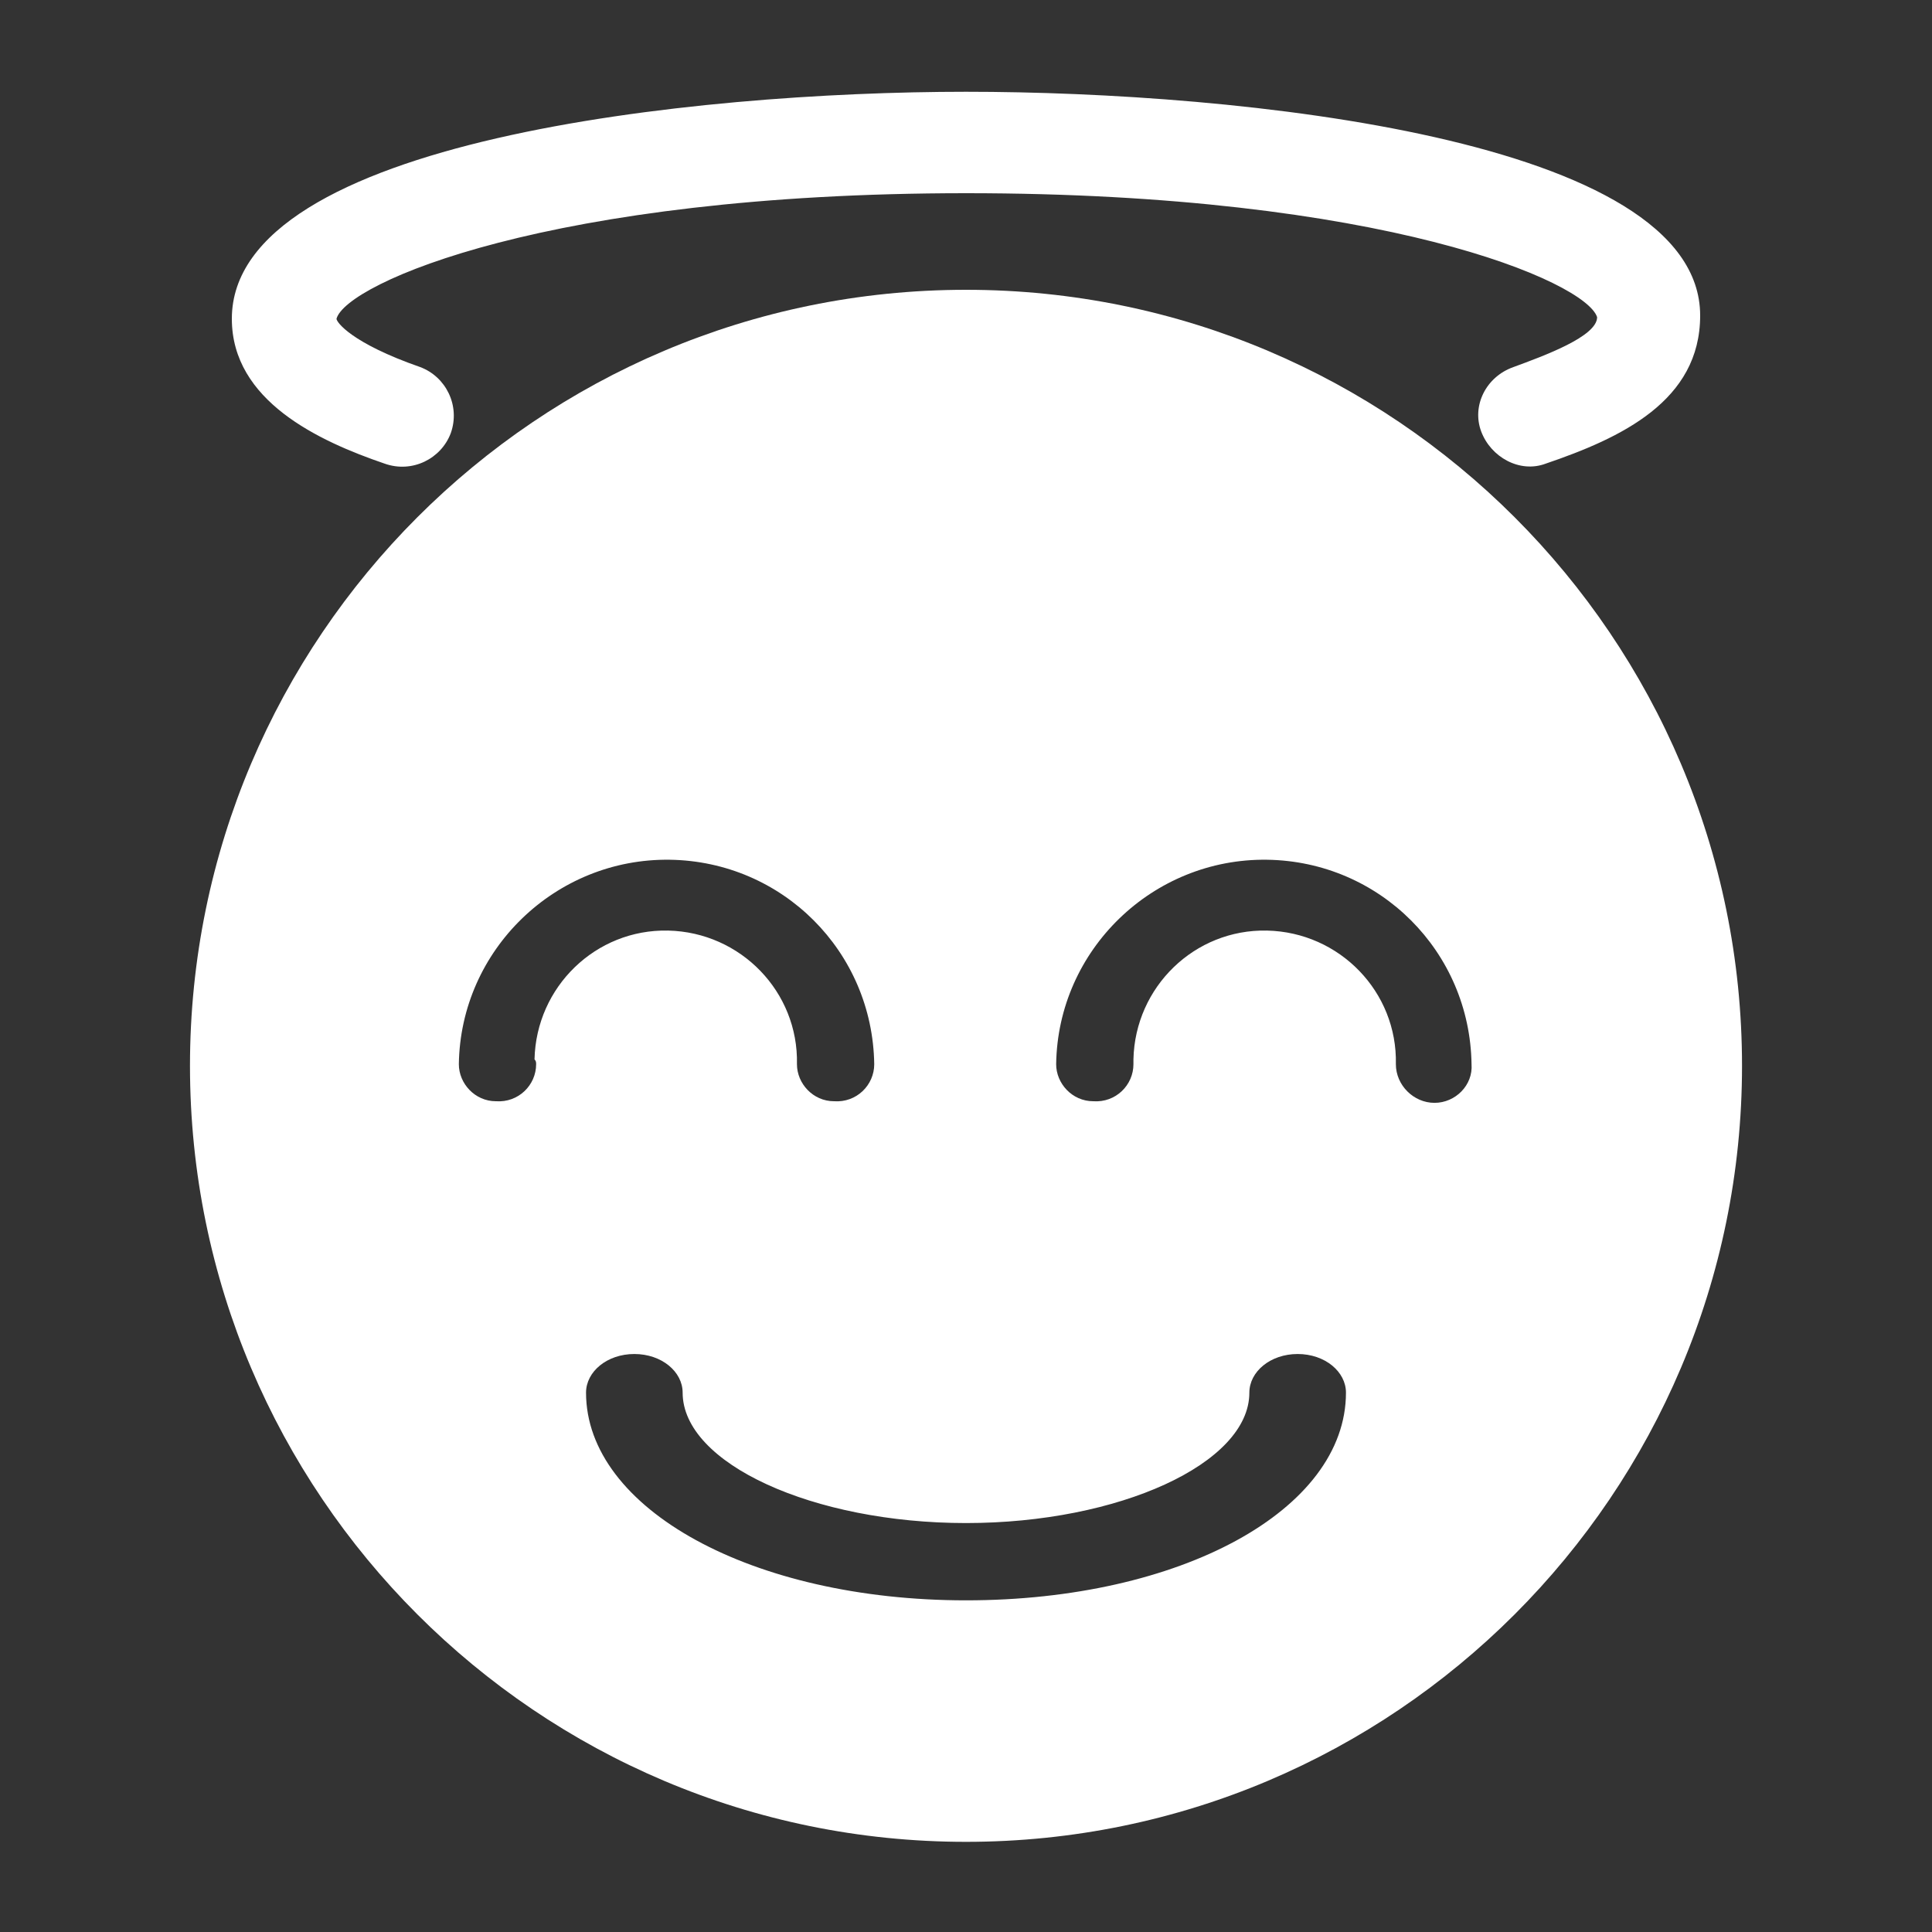 <?xml version="1.0" encoding="utf-8"?>
<!-- Generator: Adobe Illustrator 25.2.1, SVG Export Plug-In . SVG Version: 6.00 Build 0)  -->
<svg version="1.1" id="Layer_1" xmlns="http://www.w3.org/2000/svg" xmlns:xlink="http://www.w3.org/1999/xlink" x="0px" y="0px"
	 viewBox="0 0 120 120" style="enable-background:new 0 0 120 120;" xml:space="preserve">
<rect x="0" y="0" width="120" height="120" fill="#333333" stroke="none"/>
<style type="text/css">
	.st0{fill:#FFFFFF;}
</style>
<g>
	<path class="st0" d="M60,18c-26.6,0-48.2,21.6-48.2,48.2s21.6,48.2,48.2,48.2s48.2-21.6,48.2-48.2S86.6,18,60,18z M33.3,66.1
		c0,1.3-1.1,2.4-2.5,2.3c-1.3,0-2.3-1.1-2.3-2.3c0.1-7.1,6-12.8,13.1-12.7c7,0.1,12.6,5.7,12.7,12.7c0,1.3-1.1,2.4-2.5,2.3
		c-1.3,0-2.3-1.1-2.3-2.3c0.1-4.5-3.5-8.2-8-8.3s-8.2,3.5-8.3,8C33.3,65.9,33.3,66,33.3,66.1z M60,99.4c-13.3,0-23.6-5.7-23.6-12.9
		c0-1.3,1.3-2.4,3-2.4s3,1.1,3,2.4c0,4.4,8.1,8.1,17.6,8.1s17.6-3.7,17.6-8.1c0-1.3,1.3-2.4,3-2.4s3,1.1,3,2.4
		C83.6,93.8,73.3,99.4,60,99.4z M89.1,68.5c-1.3,0-2.4-1.1-2.4-2.4c0.1-4.5-3.5-8.2-8-8.3s-8.2,3.5-8.3,8c0,0.1,0,0.2,0,0.3
		c0,1.3-1.1,2.4-2.5,2.3c-1.3,0-2.3-1.1-2.3-2.3c0.1-7.1,6-12.8,13.1-12.7c7,0.1,12.6,5.7,12.7,12.7C91.5,67.4,90.4,68.5,89.1,68.5
		L89.1,68.5z"/>
	<path class="st0" d="M23.9,28.8c1.7,0.6,3.5-0.3,4.1-1.9c0.6-1.7-0.3-3.5-1.9-4.1c-4.3-1.5-5.2-2.8-5.2-3C21.5,17.6,34.1,12,60,12
		s38.5,5.5,39.2,7.7c0,1.2-3.3,2.4-5.2,3.1c-1.7,0.6-2.6,2.4-2,4s2.4,2.6,4,2c4.7-1.6,9.6-3.9,9.6-9.2c0-11-28.7-13.9-45.6-13.9
		s-45.6,3-45.6,14.1C14.4,24.9,19.8,27.4,23.9,28.8z"/>
</g>
</svg>
